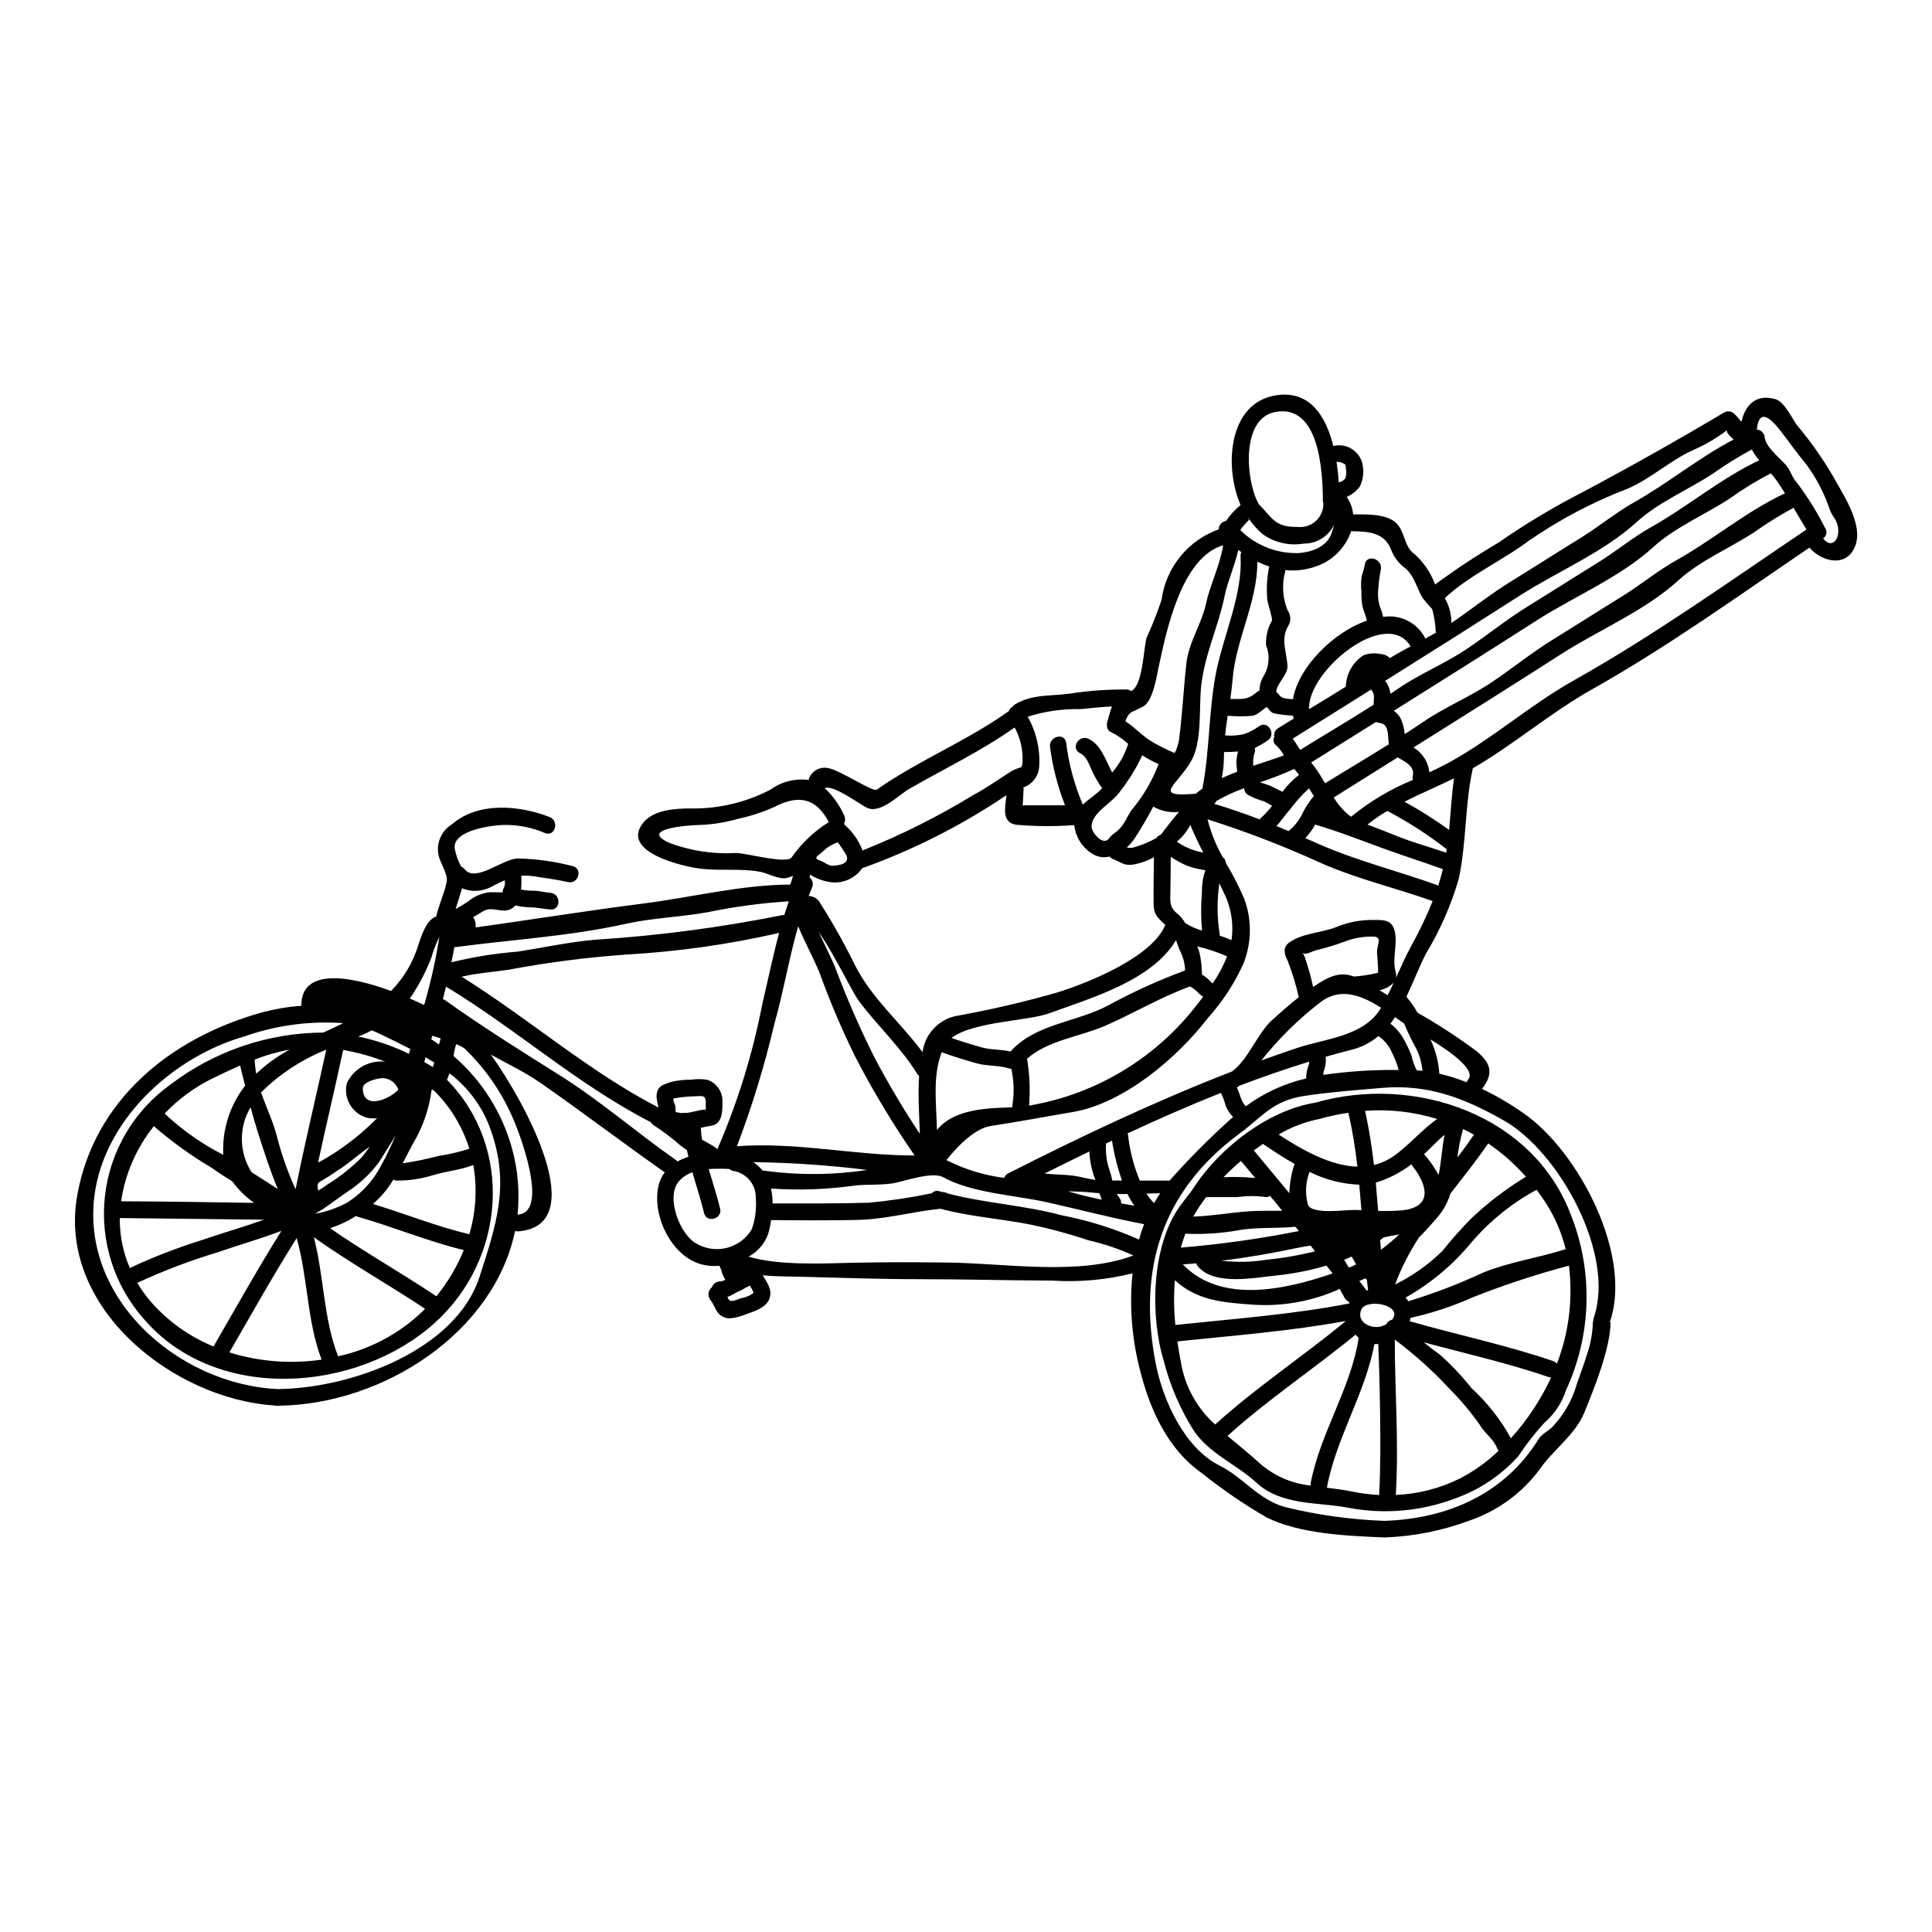 <?xml version="1.0" encoding="UTF-8"?>
<!-- Uploaded to: ICON Repo, www.iconrepo.com, Generator: ICON Repo Mixer Tools -->
<svg fill="#000000" width="800px" height="800px" version="1.1" viewBox="144 144 512 512" xmlns="http://www.w3.org/2000/svg">
 <g>
  <path d="m629.62 269.94c2.754 5.117 9.012 13.855 5.512 19.844-2.754 4.684-8.793 2.672-11.598-0.664-18.918 12.84-37.676 26.34-57.633 37.57-11.09 6.231-20.727 14.648-31.621 20.926v0.156c-2.098 9.59-1.633 19.488-3.691 29.145h-0.004c-2.035 6.996-4.981 13.699-8.762 19.934-1.855 3.688-3.356 7.625-5.117 11.312l0.004-0.004c1.121 1.309 2.109 2.723 2.957 4.223 5.168 2.934 10.164 6.164 14.957 9.676 4.508 3.406 5.41 6.32 2.121 10.496v0.004c3.906 1.879 7.644 4.082 11.184 6.582 14.496 10.145 28.859 37.68 22.672 55.27h0.219c-0.066 6.629-3.938 16.57-6.984 24.008-2.453 5.902-8.309 9.84-11.91 15.094l0.004 0.004c-4.648 6.219-11.066 10.895-18.41 13.414-7.234 2.715-14.863 4.238-22.586 4.508-9.699-0.395-22.434-0.906-31.223-5.281-6-3.469-11.734-7.383-17.145-11.711-9.523-6.652-14.234-17.836-16.797-28.734-1.906-7.938-2.461-16.141-1.637-24.262-6.949 1.734-14.129 2.383-21.277 1.922-11.758-0.043-23.488-0.375-35.223-0.375-10.473 0-20.859-0.375-31.27-0.641-3.203-0.086-6.785-0.043-10.234-0.395 1.102 1.902 2.562 3.688 1.836 6.035-0.617 2.031-2.918 3.09-4.75 3.754-1.836 0.664-5.195 2.141-7.141 1.414-2.477-0.93-2.363-2.824-3.801-4.66-0.395-0.496-0.578-1.133-0.504-1.762 0.074-0.633 0.398-1.207 0.895-1.602 0.273-0.879 1.07-1.488 1.988-1.523 0.555-0.035 1.098-0.199 1.574-0.484-0.402-0.602-0.711-1.258-0.926-1.945-0.074-0.207-0.125-0.422-0.156-0.641 0 0 0-0.043-0.043-0.086v-0.004c-0.109-0.199-0.203-0.406-0.289-0.617-0.051-0.129-0.094-0.258-0.133-0.395-1.691 0.168-3.398 0.016-5.039-0.441-7.734-2.316-12.664-12.547-11.246-20.195l0.004-0.004c0.258-1.496 0.863-2.91 1.766-4.133-11.07-7.777-21.875-16-32.949-23.711-4.199-2.918-8.773-5.039-13.125-7.477 9.391 13.125 26.695 45.266 7.25 46.84-0.285 0.02-0.574-0.016-0.844-0.109-5.547 26.766-34.602 45.875-62.535 46.316-0.066 0-0.109 0.023-0.176 0.023s-0.133-0.023-0.219-0.023c-0.176 0-0.395 0.023-0.574 0.023l-0.004-0.004c-0.098-0.016-0.195-0.047-0.285-0.086-26.828-1.746-57.609-25.977-52.215-55.797 4.504-25.059 24.543-41.434 48.344-48.195 3.609-1.02 7.312-1.664 11.051-1.926 0-0.043-0.02-0.062-0.02-0.109 0-9.633 11.91-8.176 23.777-3.82v-0.004c3.367-3.434 5.856-7.633 7.246-12.238 1.414-4.422 2.652-6.719 4.723-7.516 0.684-3.148 2.121-5.988 2.754-9.082 0.418-2.078-1.656-5.019-2.121-7.051v0.004c-0.715-3.223 0.695-6.543 3.512-8.266 7.031-6.121 17.969-5.016 25.898-1.945 2.629 1.016 1.48 5.281-1.18 4.262-3.492-1.508-7.269-2.246-11.074-2.164-2.852 0.066-13.281 1.328-12.926 6.102 0.309 1.746 0.906 3.426 1.77 4.973 0.359 0.125 0.676 0.355 0.902 0.66 2.894 3.691 10.121-2.852 14.168-2.852h0.004c4.863 0.125 9.695 0.797 14.406 2.012 2.785 0.617 1.613 4.883-1.18 4.242-3.074-0.684-5.949-1.039-9.055-1.523v0.004c-1.102-0.168-2.219-0.223-3.336-0.16 0.066 1.223 0.043 2.449-0.066 3.668 1.102 0.203 2.219 0.309 3.34 0.312 1.547 0 2.938 0.441 4.441 0.551 2.828 0.219 2.852 4.641 0 4.422-1.723-0.133-3.312-0.508-5.039-0.574-1.438-0.016-2.867-0.184-4.269-0.508-0.395 0.488-0.91 0.871-1.496 1.105-2.363 0.93-4.797-1.02-7.141 0.508-0.789 0.508-1.676 1.016-2.562 1.523 0.129 0.145 0.242 0.309 0.328 0.488 0.27 0.5 0.395 1.066 0.355 1.633-0.004 0.191 0.004 0.383 0.023 0.574 14.805-2.055 29.5-4.441 44.328-6.32 12.859-1.633 25.977-4.973 39.07-5.039v-0.062c0.199-0.73 0.531-1.484 0.664-2.254v-0.004c-0.496 0.234-1.016 0.418-1.547 0.551-2.102 0.531-5.086-1.234-7.117-1.613-5.238-0.973-10.473-0.195-15.711-0.816-4.902-0.574-21.145-4.398-15.469-11.953 2.754-3.691 8.465-3.981 12.594-4.023v0.004c7.387 0.148 14.695-1.555 21.254-4.953 2.926-2.133 6.555-3.062 10.145-2.606 0.613-2.231 2.848-3.602 5.117-3.148 2.961 0.395 11.953 6.43 12.926 5.746 11.184-7.844 24.008-12.949 35.031-20.836 0.137-0.496 0.484-0.906 0.949-1.125 0.188-0.289 0.445-0.527 0.75-0.691 4.621-2.715 9.238-2.117 14.367-2.805 5.019-0.785 10.098-1.152 15.18-1.102 0.426 0.016 0.84 0.16 1.18 0.418 3.148-1.457 3.293-11.711 4.09-14.168v-0.004c1.504-3.262 2.824-6.602 3.957-10.008 0.566-4.199 2.277-8.16 4.941-11.453 2.668-3.293 6.184-5.789 10.172-7.219 0.043-1.109 0.852-2.039 1.945-2.234 0.059-0.047 0.109-0.098 0.152-0.156 1.039-1.531 2.297-2.902 3.734-4.066-4.441-10.207-3.269-27.398 9.723-29.125 8.754-1.18 12.906 5.68 14.852 13.48 3.305-0.816 6.664 1.113 7.625 4.375 0.594 2.148 0.363 4.445-0.641 6.434-0.902 1.18-2.09 2.106-3.449 2.691 0.98 1.355 1.574 2.953 1.723 4.621 3.402 0.02 8.66-0.219 11.312 2.207 2.477 2.254 2.102 6.406 4.973 8.332 2.438 2.203 4.301 4.961 5.434 8.043 5.387-3.981 10.98-7.676 16.754-11.074 7.266-5.039 14.859-9.586 22.738-13.609 12.531-6.676 24.898-13.645 37.105-20.902 0.863-0.5 1.953-0.367 2.672 0.328 0.691 0.668 1.328 1.395 1.898 2.164 0.973-4.199 3.602-7.539 8.992-6.035 2.43 0.664 4.508 5.281 5.766 6.938l0.004 0.004c3.481 4.148 6.617 8.574 9.371 13.234zm-2.477 16.75c2.754 3.543 5.512-1.148 3.113-5.215-0.559-0.762-1.02-1.594-1.367-2.477-1.406-4.195-3.445-8.152-6.055-11.73-2.211-2.719-4.309-5.512-6.387-8.332-2.363-3.148-6.207-7.668-6.871-1.105l-0.004-0.004c1.113 0.09 2.004 0.969 2.102 2.078 0.266 2.562 4.066 5.57 5.633 7.359 1.238 1.391 1.574 3.269 2.856 4.598v0.004c2.863 3.785 5.375 7.82 7.508 12.062 0.312 0.43 0.434 0.973 0.332 1.496-0.098 0.523-0.41 0.98-0.859 1.266zm-4.402-2.363c-1.18-1.902-2.297-3.82-3.426-5.766l0.004 0.004c-3.594 1.93-7.062 4.086-10.387 6.449-6.383 4.176-14.516 7.625-20.129 12.773-8.707 7.977-20.93 13.082-30.895 19.445-13.102 8.398-26.207 16.641-39.312 24.859 2.359 1.41 3.918 3.848 4.207 6.582 1.836-0.863 3.644-1.746 5.301-2.652 11.559-6.363 21.461-15.25 33.039-21.746 21.273-11.953 41.363-26.316 61.602-39.949zm-5.699-9.594c-0.75-1.18-1.504-2.363-2.297-3.512v0.004c-0.445-0.625-0.934-1.223-1.457-1.789-3.816 1.977-7.484 4.227-10.977 6.734-6.383 4.176-14.516 7.625-20.129 12.773-8.707 7.977-20.93 13.082-30.895 19.449-12.641 8.09-25.258 16.043-37.918 23.973 0.742 0.516 1.355 1.195 1.793 1.992 0.488 1.031 0.82 2.133 0.988 3.266 0 0 0.047 0.422 0.109 0.93 1.637-1.059 3.269-2.121 4.883-3.223 5.809-3.981 12.289-6.574 18.16-10.512 5.512-3.711 10.676-7.91 16.375-11.414 6.164-3.801 12.266-7.711 18.43-11.512 4.723-2.941 9.348-6.738 14.098-9.391 9.777-5.469 18.672-13.039 28.84-17.77zm-6.828-8.75 0.004 0.004c-0.77-0.875-1.43-1.84-1.969-2.871-3.578 1.926-7.035 4.074-10.344 6.43-6.383 4.176-14.516 7.625-20.129 12.773-8.707 7.977-20.93 13.082-30.895 19.445-11.934 7.648-23.875 15.207-35.816 22.676v-0.004c0.793 0.98 1.285 2.172 1.414 3.426 0.684-0.465 1.391-0.906 2.055-1.371 5.809-3.981 12.309-6.562 18.164-10.496 5.512-3.711 10.676-7.91 16.375-11.414 6.164-3.797 12.266-7.711 18.43-11.512 4.723-2.938 9.348-6.738 14.098-9.391 9.691-5.453 18.539-12.965 28.617-17.695zm-6.781-5.512c-1.18-1.039-2.188-2.141-1.68-2.539v0.008c-2.723 2.098-5.691 3.856-8.84 5.234-6.34 2.828-11.336 7.668-17.609 10.344-9.188 3.523-17.926 8.125-26.031 13.699-6.871 5.211-16.195 9.391-22.383 15.312h-0.004c1.172 1.992 1.77 4.273 1.727 6.586 5.391-3.668 10.449-7.754 16.02-11.16 6.164-3.801 12.266-7.711 18.43-11.512 4.723-2.941 9.348-6.738 14.098-9.391 8.949-5.035 17.168-11.84 26.273-16.57zm-37.102 232.81c5.902-16.707-9.125-44.082-23.844-52.371-10.652-6.012-20.074-9.637-32.328-8.598-6.938 0.598-13.633 1.082-20.508 2.121-8.465 1.281-11.094 5.512-17.172 9.988-20.879 15.422-26.957 36.238-22.207 60.902 1.859 9.633 7.582 22.434 16.996 27.109 6.184 3.094 10.121 8.883 17.078 10.895v0.004c8.707 2.156 17.617 3.398 26.582 3.711 16.84-0.574 31.883-7.203 40.859-21.742 0.789-1.238 2.434-2.035 3.469-3.008 3.133-3.242 5.41-7.215 6.633-11.555 0.863-2.543 1.902-5.258 2.754-8.023 0.906-2.672 1.406-5.465 1.48-8.285h0.109c-0.02-0.066-0.02-0.109-0.043-0.176 0.035-0.145 0.055-0.293 0.066-0.445 0.016-0.18 0.051-0.355 0.113-0.527zm-33.293-63.133c2.211-2.519-4.352-7.227-9.941-10.695 0.07 0.188 0.148 0.375 0.238 0.551 1.191 2.703 1.902 5.59 2.102 8.535 2.469 0.562 4.883 1.324 7.227 2.273 0.082-0.242 0.207-0.469 0.375-0.664zm-5.004-66.203c0.418-4.574 0.641-9.148 1.305-13.676-4.156 2.031-8.75 3.977-13.145 6.188v-0.004c4.094 2.254 8.051 4.754 11.84 7.492zm-0.789 6.035c0.043-0.289 0.09-0.598 0.156-0.91h0.004c-4.938-3.844-10.207-7.242-15.742-10.164-1.848 1.07-3.606 2.281-5.262 3.625 2.754 1.016 5.438 2.074 8.09 3.148 4.195 1.668 8.508 2.832 12.77 4.301zm-2.106 8.762c0.465-1.438 0.863-2.898 1.238-4.398-5.152-1.879-10.41-3.543-15.559-5.414-5.969-2.164-12.129-4.598-18.273-6.406-0.727 1.305-1.609 2.516-2.629 3.602 1.18 0.508 2.391 1.016 3.543 1.547 10.145 4.445 20.836 7.117 31.246 10.828 0.156 0.059 0.301 0.141 0.434 0.242zm-3.402-65.5c0.949-0.527 1.898-1.059 2.852-1.613v0.004c-0.043-0.102-0.078-0.203-0.109-0.309-0.098-1.996-0.41-3.977-0.93-5.902-0.977-1.016-1.887-2.094-2.719-3.227-1.5-2.754-2.273-6.211-4.992-8.047v0.004c-1.445-1.207-2.551-2.769-3.207-4.531-1.766-4.508-5.965-4.793-10.34-4.836-0.078-0.008-0.152-0.023-0.223-0.047-1.316 3.926-4.207 7.125-7.977 8.84-2.977 1.316-6.242 1.836-9.48 1.504 0 0.176-0.023 0.355-0.066 0.531-0.871 3.348-0.641 6.887 0.664 10.094 0.914 1.23 0.984 2.898 0.176 4.199-2.098 3.516-0.395 6.848-0.195 10.516 0.109 2.477-2.652 4.356-3.008 6.894v0.004c0.328 0.273 0.625 0.586 0.883 0.93 0.617 0.883 2.188 0.973 3.578 1.039 1.438-8.461 10.629-17.711 19.578-20.816-0.266-1.457-0.992-2.715-1.234-4.199v-0.004c-0.164-1.141-0.23-2.293-0.199-3.441-0.156-1.398-0.129-2.812 0.09-4.199 0.348-0.988 0.621-2 0.816-3.027 0.375-2.805 4.641-1.613 4.262 1.18-0.395 2-0.645 4.023-0.75 6.059-0.109 1.492 0.109 2.992 0.641 4.394 0.312 0.699 0.535 1.434 0.668 2.188v0.07c4.594-0.762 9.148 1.566 11.223 5.738zm1.945 69.523c-0.055 0.004-0.105-0.004-0.156-0.023-9.68-3.426-19.773-5.789-29.215-9.918-9.852-4.516-19.973-8.418-30.305-11.691 0.887 3.512 2.246 6.887 4.039 10.031 0.383 0.273 0.648 0.672 0.754 1.129 0.02 0.102 0.027 0.203 0.023 0.309 1.863 3.102 3.516 6.332 4.945 9.656 1.996 5.461 1.941 11.461-0.152 16.883-2.363 5.32-5.551 10.234-9.445 14.562-8.133 10.582-22.273 22.672-35.84 24.988-7.336 1.238-14.496 2.609-21.812 3.715-4.723 0.727-9.84 6.652-11.711 9.055 0.203 0.074 0.402 0.164 0.598 0.266 4.629 2.289 9.609 3.785 14.734 4.418 0.148-0.523 0.52-0.953 1.016-1.18 19.152-9.703 39.117-19.18 59.359-27.02 4.375-3.246 6.762-10.234 10.719-13.727 2.164-1.879 4.574-4.129 6.957-5.945v0.004c-0.742-3.32-1.738-6.578-2.981-9.746-0.863-1.633-1.328-3.469 0.441-4.75 3.43-2.477 8.508-2.562 12.398-4.066h-0.004c3.106-1.297 6.438-1.949 9.801-1.918 2.5 0 4.91-0.176 5.703 2.715 0.973 3.516-0.707 7.359 0.309 11.02v0.004c0.164 0.535 0.188 1.105 0.066 1.656 1.309-2.894 2.586-5.789 4.09-8.555 2.141-3.836 4.031-7.809 5.668-11.887zm-4.266 44.887c0.508 0.02 1.016 0.066 1.547 0.133-0.211-2.492-0.988-4.902-2.277-7.047-0.949-1.781-1.805-3.613-2.562-5.484-0.789-0.527-1.574-1.102-2.434-1.699-0.375 0.598-0.789 1.18-1.215 1.723 1.633 1.258 2.949 2.871 3.848 4.723 0.672 1.219 1.254 2.481 1.746 3.781 0.246 1.113 0.602 2.199 1.059 3.246 0.125 0.195 0.223 0.402 0.289 0.625zm-1.016-78.035c0.551-2.652-2.012-3.711-4-4.902-5.66 3.543-11.293 7.086-16.949 10.629v-0.004c1.184 1.98 2.738 3.719 4.574 5.117 4.953-4.047 10.48-7.34 16.398-9.77-0.094-0.348-0.105-0.715-0.023-1.07zm-6.055-31.223c1.785-1.105 3.644-2.098 5.481-3.094-6.406-10.582-27.355 6.43-26.914 16.641 3.269-1.969 6.519-3.938 9.766-5.992h-0.004c-0.016-0.109-0.023-0.219-0.02-0.328 0.227-3.219 1.934-6.148 4.617-7.938 1.438-0.555 3-0.684 4.508-0.371 0.961 0.039 1.871 0.426 2.566 1.09zm2.301 109.16c-0.133-0.441-0.223-0.883-0.395-1.348-0.395-1.168-0.875-2.305-1.438-3.402-0.75-1.715-1.969-3.184-3.516-4.238-2.098 1.766-4.578 3.019-7.246 3.664-2.254 0.574-4.508 1.18-6.762 1.836v-0.004c0.043 0.152 0.07 0.309 0.086 0.465 0.023 1.211-0.188 2.414-0.617 3.543 0 0.266-0.043 0.527-0.086 0.789v-0.004c6.613-0.949 13.289-1.387 19.973-1.301zm-2.898-19.82c0.551-1.102 1.105-2.231 1.613-3.356v-0.004c-1.02 1.055-2.34 1.77-3.777 2.055 0.727 0.434 1.438 0.898 2.164 1.316zm0.289-66.492c-0.289-2.43 0.133-5.438-2.543-5.68-0.297-0.016-0.582-0.098-0.84-0.242-5.723 3.578-11.453 7.164-17.191 10.762 0.691 0.801 1.324 1.652 1.898 2.539 0.598 0.91 1.18 1.926 1.789 2.965 5.613-3.481 11.297-6.84 16.883-10.332zm-2.875 60.547c0.219-0.062-0.266-5.215-0.242-5.723 0.156-2.012 1.418-3.863-1.082-3.863h-0.004c-2.512-0.055-5.008 0.379-7.356 1.277-2.531 0.949-5.125 1.738-7.758 2.363-1.18 0.289-3.004 1.574-3.711 0.441v-0.004c0.336 0.418 0.605 0.891 0.785 1.395 0.887 2.578 1.617 5.207 2.191 7.871 4.488-3.004 7.086-4.066 10.852-2.754 2.133-0.156 4.246-0.488 6.324-0.992zm-1.125-71.684c0.043-0.953 0.289-2.144-0.395-2.918v0.004c-0.105-0.148-0.195-0.301-0.27-0.465-6.914 4.336-13.844 8.68-20.781 13.023 0.707 0.953 1.281 1.992 1.969 2.984 6.477-4.019 13.059-7.871 19.469-11.977zm-20.262 91.609c7.582-2.519 17.789-3.051 22.23-10.652-5.059-3.203-10.473-5.414-15.707-1.746h-0.004c-5.977 4.547-11.359 9.828-16.023 15.711 3.156-1.148 6.352-2.254 9.504-3.312zm12.754-150.93-0.004-0.004c0.289-0.867 0.336-1.797 0.133-2.691-0.023-0.863-0.023-1.039-0.887-1.375l0.004 0.004c-0.488-0.246-1.031-0.352-1.574-0.309 0.285 1.879 0.484 3.711 0.594 5.438 0.68-0.148 1.289-0.523 1.727-1.066zm-3.543 14.211c0.176-0.684 0.422-1.371 0.617-2.055v-0.004c-1.445 3.148-4.606 5.152-8.066 5.117-3.805 0.66-7.719-0.223-10.871-2.457-1.191-1.004-2.258-2.148-3.184-3.398-0.84-1.234-0.992-1.395-0.441-0.441-0.879 0.82-1.668 1.73-2.363 2.715 3.898 3.863 9.145 6.055 14.633 6.109 3.688 0 8.547-1.477 9.652-5.59zm-2.254-7.535-0.004-0.004c-0.074-0.23-0.125-0.465-0.152-0.707-0.043-7.602-0.84-25.832-12.664-23.559-9.129 1.77-7.734 18.105-4.488 24.113 0.066 0.086 0.066 0.195 0.113 0.289 0.047 0.09 0.109 0.086 0.176 0.152 3.543 3.543 4.043 5.992 10.234 5.902h0.004c1.742 0.176 3.473-0.398 4.766-1.582 1.289-1.18 2.016-2.859 1.992-4.609zm-2.539 77.496c-0.355-0.594-0.727-1.18-1.105-1.742l-0.004-0.004c-0.055-0.098-0.113-0.195-0.176-0.289-1.836 1.672-3.5 3.516-4.973 5.512-1.305 1.434-2.344 3.07-3.668 4.484 1.082 0.445 2.164 0.887 3.227 1.328v-0.004c1.656-1.359 2.973-3.082 3.848-5.035 0.781-1.52 1.73-2.945 2.828-4.254zm-1.438 71.508h-0.004c0.137-0.359 0.211-0.742 0.223-1.125-6.207 1.898-12.398 4.066-18.562 6.406-0.195 0.152-0.422 0.332-0.641 0.484 0.887 1.613 0.973 3.449 2.277 4.816 0.043 0.043 0.043 0.09 0.086 0.133v0.004c4.785-3.539 10.246-6.051 16.043-7.387h-0.023c0-1.137 0.195-2.262 0.578-3.332zm-2.477-77.121c-0.422-0.531-0.84-1.039-1.281-1.574h-0.004c-2.945 1.352-5.969 2.535-9.055 3.539 1.02 0.422 2.098 0.617 3.094 1.129 0.996 0.512 1.902 0.93 2.852 1.391 1.242-1.691 2.715-3.203 4.371-4.484zm-1.438-14.895c-0.066-0.266-0.129-0.508-0.176-0.789h-0.004c-1.719-0.082-3.43-0.293-5.117-0.637-0.863-0.27-1.277-1.129-1.836-1.68-1.18 0.75-2.477 2.144-3.777 2.363l0.004-0.004c-2.191 0.184-4.394 0.176-6.586-0.023-0.266 1.723-0.508 3.449-0.684 5.215 1.688 0.141 3.387 0.023 5.035-0.352 1.441-0.5 2.801-1.215 4.023-2.121 2.363-1.574 4.574 2.254 2.211 3.824-1.078 0.75-2.215 1.406-3.402 1.969 0.098 0.367 0.098 0.758 0 1.129-0.312 0.941-0.461 1.926-0.441 2.918 0 0.238 0.043 0.465 0.062 0.684 3.406-1.18 6.41-2.102 8.07-2.754-0.508-0.984-1.184-1.875-1.992-2.633-0.734-0.512-0.961-1.496-0.527-2.277-0.219-0.898 0.188-1.836 0.992-2.293 1.359-0.859 2.754-1.699 4.125-2.539zm-5.68 23.07v-0.004c-0.137-0.039-0.266-0.09-0.395-0.152-0.602-0.391-1.227-0.738-1.879-1.039-1.465-0.387-2.875-0.957-4.199-1.699-0.602-0.383-0.973-1.039-0.992-1.75-2.519 0.914-4.961 2.039-7.293 3.363-0.133 0.32-0.355 0.594-0.641 0.785 4 1.18 8.066 2.606 12.086 4.133 0.078-0.125 0.164-0.246 0.266-0.352 1.113-0.996 2.129-2.094 3.027-3.289zm-0.086-49.012c0.289-0.488-1.281-4.93-1.234-5.789l-0.004-0.004c-0.238-2.785-0.082-5.59 0.461-8.332 0.047-0.086 0.109-0.129 0.133-0.219-1.102-0.363-2.18-0.801-3.227-1.305 0.066 10.629-5.723 20.66-6.543 31.133-0.152 1.77-0.375 3.516-0.617 5.238 3.473 0.043 4.574 0.176 6.691-1.547v0.004c0.328-0.277 0.684-0.52 1.059-0.73-0.004-1.344 0.371-2.66 1.082-3.801 1.492-2.465 1.73-5.484 0.645-8.152-0.125-2.269 0.406-4.523 1.535-6.496zm-8.09-18.164c-0.266-0.195-0.551-0.395-0.82-0.598-0.926 4.18-2.871 8.418-3.625 12.18-1.676 8.242-5.234 15.27-6.207 23.801-0.641 5.656 0.312 14.648-2.586 19.816-3.644 6.523-10.719 9.793 0.863 8.82 0.09 0 0.152 0.043 0.219 0.043v-0.004c0.574-0.504 1.18-0.969 1.816-1.391 2.055-10.516 1.574-21.215 3.844-31.824 2.051-9.52 6.848-19.91 6.273-29.809-0.031-0.355 0.039-0.719 0.203-1.039zm-1.305 55c0.09-0.738 0.219-1.469 0.395-2.188-1.215 0.109-2.453 0.152-3.688 0.152 0 0.395-0.023 0.75-0.023 1.105-0.012 1.945-0.203 3.883-0.574 5.789 1.352-0.594 2.719-1.18 4.109-1.699-0.176-1.043-0.258-2.102-0.238-3.16zm-1.527 95.25c0.199-0.195 0.422-0.375 0.621-0.574h0.004c-0.844-0.855-1.512-1.871-1.969-2.984-0.242-0.969-0.574-1.918-0.996-2.824-0.094-0.191-0.168-0.395-0.223-0.598-8.328 3.312-16.617 6.961-24.75 10.742l0.004-0.004c0.039 0.117 0.07 0.234 0.09 0.355 0.41 3.773 1.309 7.481 2.672 11.02 0.152 0.395 0.312 0.789 0.465 1.148h7.871v0.004c5.09-5.731 10.496-11.172 16.191-16.297zm0.199-47.445h0.004c0.629-4.348-0.102-8.789-2.098-12.703-0.355-0.789-0.75-1.547-1.129-2.316v-0.004c-0.062 0.293-0.098 0.586-0.113 0.883-0.5 4.012-0.453 8.07 0.137 12.066 0.07 0.289 0.094 0.586 0.066 0.883 1.062 0.332 2.102 0.727 3.117 1.18zm-1.148 4.309c-0.023 0-0.023 0-0.043-0.02l0.004 0.004c-2.539-1.121-5.172-2.004-7.875-2.629 0.246 0.578 0.453 1.176 0.617 1.785 0.406 1.867 0.613 3.769 0.625 5.68 0.266 0.176 0.551 0.312 0.789 0.508h-0.004c0.48 0.355 0.93 0.754 1.348 1.18 0.289 0.312 0.789 0.508 0.066 0.422 0.234 0.035 0.465 0.094 0.684 0.176 1.52-2.223 2.785-4.609 3.773-7.113zm-5.512-93.805c0.82-4.109 3.711-10.125 4.465-15.156-11.141 3.246-15.07 22.914-17.035 31.953-0.512 2.363-1.504 9.215-4.047 10.695-3.027 1.789-3.688 0.996-4.859 3.981 2.254 1.434 4.023 3.379 6.254 4.93 2.176 1.367 4.469 2.543 6.852 3.508 0.578-1.156 0.969-2.402 1.148-3.688 0.887-6.652 1.18-13.348 1.926-20.023 0.645-5.801 4.164-10.637 5.289-16.207zm-0.508 71.75c0.043-0.109 0.133-0.418 0.266-0.789v0.004c-1.746-0.234-3.461-0.664-5.113-1.281-1.422-0.648-2.789-1.406-4.086-2.273 0 2.695-0.023 6.406-0.09 9.367-0.062 2.297-0.266 3.938 1.68 5.551v-0.004c0.914 0.715 1.676 1.609 2.231 2.633h0.023c1.379 0.887 2.883 1.566 4.465 2.008-0.316-3.336-0.328-6.691-0.043-10.031-0.035-1.754 0.188-3.504 0.66-5.191zm-1.461 34.207c0.395-0.484 0.75-0.973 1.105-1.457l0.004 0.004c-0.555-0.355-1.062-0.789-1.504-1.281-0.578-0.582-1.242-1.074-1.965-1.457-7.711 2.805-14.871 7.086-22.34 10.363-6.691 2.938-15.352 3.891-20.836 8.793h-0.004c0.676 4.106 0.859 8.277 0.543 12.426 17.949-3.039 34.051-12.848 44.988-27.398zm-0.789-40.109c0.66 0.176 1.305 0.312 1.945 0.441-1.234-2.406-2.434-4.856-3.449-7.356l0.008 0.004c-0.832 1.66-1.988 3.133-3.406 4.332l-0.195 0.133c1.566 1.074 3.289 1.898 5.109 2.441zm-2.887 31.684c-0.012-1.57-0.359-3.121-1.016-4.551-0.547-1.125-1.008-2.297-1.371-3.496-6.406 10.801-22.715 15.406-33.699 19.426-5.41 1.992-20.074 2.144-25.809 6.5 2.562 0.906 5.148 1.699 7.801 2.453 2.586 0.75 5.258 0.531 7.844 1.148 6.519-7.356 17.5-7.734 25.855-12.203h0.004c6.562-3.582 13.379-6.684 20.391-9.277zm-1.574-42.027c-2.375 0.277-4.773-0.211-6.848-1.395-1.438 2.754-3.117 5.613-4.797 8.223h-0.004c-0.602 0.957-1.348 1.824-2.207 2.562 0.625 0.211 1.301 0.211 1.926 0 2.055-0.59 4.035-1.414 5.902-2.453 0.25-0.391 0.625-0.68 1.062-0.82 0.152-0.117 0.285-0.258 0.395-0.418 1.441-1.902 2.965-3.867 4.555-5.699zm-5.012 101.07c-1.215 0.023-2.43 0.043-3.644 0.09 0.574 0.922 1.258 1.77 2.035 2.519 0.527-0.902 1.035-1.762 1.609-2.609zm1.352-71.109c-1.527-1.574-3.074-2.363-3.094-5.57-0.043-4.176 0.043-8.508 0.086-12.375v0.004c-1.758 0.977-3.672 1.641-5.656 1.969-2.453 0.289-3.004-0.684-5.148-1.461-0.375-0.141-0.703-0.375-0.953-0.688-1.715 0.438-3.531 0.07-4.945-0.988-2.492-1.672-4.109-4.359-4.422-7.344-5.141 0.387-10.309 0.348-15.445-0.109-3.824-0.594-2.898-4.641-2.5-7.777-0.219 0.133-0.465 0.27-0.684 0.395-11.699 7.82-24.316 14.176-37.566 18.914-1.922 2.762-5.246 4.188-8.57 3.672-1.867-0.305-3.652-0.977-5.258-1.969-0.023 0.238-0.047 0.508-0.09 0.75h-0.004c0.812 0.652 1.07 1.777 0.621 2.715-0.309 0.707-0.594 1.461-0.883 2.188v0.004c1.312 0.016 2.508 0.766 3.094 1.941 3.336 5.262 6.383 10.699 9.129 16.289 4.398 8.816 12.152 15.312 17.965 23.156h-0.004c0.605-4.633 3.992-8.414 8.531-9.523 9.184-1.637 18.277-3.746 27.246-6.32 8.289-2.574 25.082-9.379 28.551-17.863zm-1.812-42.508c0.027-0.039 0.043-0.086 0.043-0.133-1.512-0.633-2.961-1.41-4.328-2.316-1.594 3.41-3.574 6.629-5.902 9.586-1.969 3.051-7.539 5.512-7.539 9.328 0 1.434 2.852 5.082 4.508 3.266 0.414-0.578 0.922-1.086 1.504-1.496 2.586-1.816 2.918-3.648 4.512-6.059h-0.004c3.066-3.629 5.5-7.746 7.207-12.18zm-4.555 123.88c0.242-0.727 0.484-1.391 0.75-2.074-8.73-1.637-17.215-3.914-25.875-5.836-8.289-1.836-19.887-2.43-27.316-6.586-2.961-1.656-10.449 1.129-13.477 1.613-3.336 0.508-6.566 0.219-9.84 0.555-7.406 1.059-14.902 1.332-22.363 0.816 0.289 1.297 0.43 2.625 0.418 3.953 8.418 0 17.035 0.047 25.453-0.195h0.004c5.609-0.52 11.188-1.355 16.707-2.5 0.512-0.582 1.328-0.789 2.055-0.527 0.242 0.062 0.508 0.109 0.75 0.195v0.004c0.449-0.043 0.895 0.074 1.262 0.328 9.789 2.609 20.469 3.148 30.309 5.812 7.086 1.355 13.996 3.519 20.59 6.453 0.203-0.684 0.355-1.348 0.574-2.012zm-5.324-7.578c1.18 0.219 2.363 0.418 3.512 0.617l-0.004 0.004c-0.703-0.984-1.316-2.027-1.832-3.117-0.953 0.023-1.883 0.023-2.805 0 0.172 0.336 0.379 0.656 0.617 0.949 0.355 0.438 0.539 0.988 0.512 1.547zm-2.344-6.059 2.551 0.004c-1.191-3.434-2.074-6.969-2.629-10.562-0.527 0.242-1.059 0.508-1.613 0.75 0 0.062 0.047 0.086 0.023 0.129l-0.004 0.004c-0.16 2.359 0.164 4.731 0.949 6.961 0.289 0.895 0.531 1.801 0.727 2.719zm4.195-115.72v0.004c-1.344-1.234-2.852-2.277-4.484-3.094-0.719-0.285-1.172-0.996-1.125-1.77v-0.242c0.004-0.016 0.004-0.031 0-0.043-0.016-0.246 0.016-0.492 0.09-0.73 0.332-0.996 0.66-2.566 1.234-4.047-2.754 0.133-5.594 0.445-8.242 0.707l0.004 0.004c-4.781-0.117-9.543 0.562-14.102 2.012 2.289 4.023 3.352 8.633 3.051 13.254-0.164 2.508-1.82 4.672-4.199 5.484 0.039 0.129 0.059 0.262 0.066 0.395-0.043 1.547-0.176 2.965-0.242 4.445v-0.004c0.238-0.059 0.48-0.09 0.727-0.09h10.5c-1.949-4.957-3.285-10.137-3.977-15.422-0.395-2.805 3.844-4.004 4.262-1.18 0.699 5.652 2.184 11.18 4.422 16.422 1.574-1.527 3.715-2.754 5.117-4.375l-0.004-0.004c-1.051-1.453-1.953-3.008-2.695-4.641-0.75-1.633-1.414-3.801-3.148-4.617-2.582-1.215-0.352-5.019 2.211-3.824 3.383 1.594 4.531 5.66 6.297 8.949h0.004c1.914-2.211 3.356-4.789 4.238-7.574zm-6.981 120.8c-0.238-0.574-0.461-1.148-0.637-1.723-0.621-0.043-1.238-0.09-1.836-0.152-2.078-0.223-4.289-0.293-6.5-0.355 2.945 0.883 5.926 1.609 8.973 2.231zm-1.723-5.25c-0.043-0.109-0.062-0.242-0.109-0.355v0.004c-0.875-2.301-1.367-4.723-1.457-7.18-4 1.922-7.953 3.891-11.891 5.852 2.519 0.289 5.086 0.242 7.559 0.555 1.965 0.254 3.934 0.875 5.898 1.125zm10.082 20.023h-0.004c-3.828-1.746-7.828-3.094-11.934-4.023-5.156-1.73-10.414-3.148-15.742-4.242-7.559-1.461-15.996-2.078-23.441-4.109-7.141 0.703-14.031 2.691-21.301 2.938-6.894 0.219-19.887 0.109-23.559 0.066-0.152 0.996-0.355 1.988-0.598 3.008-0.812 2.859-2.75 5.266-5.371 6.672 7.777 2.41 19.977 1.816 27.293 1.637 8.484-0.199 16.969-0.156 25.453-0.066 15.102 0.164 34.68 3.57 49.199-1.867zm-32.668-128.12c3.148-1.988 3.312 0 3.312-4.023-0.09-2.719-0.809-5.383-2.102-7.777-8.77 6.211-18.648 10.938-27.996 16.309-2.695 1.574-7.402 6.477-10.938 5.062-1.742-0.684-8.992-6.297-11.414-5.301l-0.004-0.004c2.215 2.059 3.984 4.547 5.195 7.312 0.309 0.625 0.297 1.355-0.023 1.969 0.047 0.148 0.082 0.297 0.109 0.445 2.133 1.832 3.769 4.172 4.754 6.805 10.207-4.07 20.055-9.004 29.434-14.738 3.379-1.781 6.449-4.012 9.676-6.047zm0.641 88.059-0.004 0.004c0.48-3.125 0.375-6.309-0.309-9.395-0.121-0.004-0.238-0.02-0.355-0.043-2.852-0.973-5.969-0.598-8.902-1.438-3.117-0.887-6.144-1.789-9.195-2.941-2.453 6.43-1.414 13.703-1.258 20.641 3.957-5.019 11.648-5.789 18.562-5.969 0.488-0.023 0.953-0.066 1.438-0.09l-0.004 0.004c-0.031-0.254-0.02-0.512 0.031-0.758zm-24.555 7.871c-0.129-4.445-0.551-10.102-0.195-15.383v0.004c-0.176-0.125-0.328-0.285-0.445-0.465-4.305-7.027-10.516-12.727-15.469-19.332-1.812-2.41-6.543-12.422-10.695-18.344 1.523 3.289 3.246 6.562 4.508 9.746 3.012 8.012 6.441 15.859 10.277 23.512 3.668 6.957 7.691 13.723 12.047 20.273zm-48.484 3.246c15.934-1.18 31.273 2.477 47.113 2.453v0.004c-5.824-8.41-11.102-17.184-15.797-26.273-3.527-7.168-6.656-14.527-9.371-22.043-1.633-4.066-4-8.219-5.699-12.441-2.453 8.555-3.981 17.711-6.34 25.977h-0.004c-2.574 10.988-5.883 21.789-9.895 32.336zm25.457-74.336c2.164-0.09 4.902-0.789 3.246-3.316-0.66-1.016-1.258-1.969-1.969-2.894l0.004 0.004c-0.996 0.371-1.945 0.855-2.832 1.438-0.789 0.66-1.504 1.395-2.316 1.969-1.062 0.789-0.395 1.148 0.574 1.48 1.07 0.402 2.109 1.375 3.301 1.332zm-18.668 80.754c9.211 1.305 18.562 1.258 27.758-0.133-10.016-1.246-20.094-1.938-30.184-2.074 0.906 0.617 1.727 1.363 2.426 2.207zm7.672-82.902c2.625-3.777 5.996-6.981 9.898-9.41-3.402-6.477-8.043-7.312-14.406-4.047-3.023 1.387-6.191 2.43-9.445 3.117-3.336 0.977-6.777 1.543-10.25 1.68-3.117 0.043-16.441 1.016-8.156 4.75 5.668 2.137 11.723 3.047 17.77 2.68 2.66 0.051 13.133 2.945 14.59 1.23zm-1.902 15.227c0.395-1.238 0.789-2.457 1.215-3.648h0.004c-7.25 0.457-14.457 1.426-21.566 2.898-7.293 1.305-14.477 1.48-21.68 3.07-14.785 3.293-30.117 4.176-45.078 6.164-0.113 0.004-0.223-0.004-0.332-0.02-0.219 1.371-0.508 2.719-0.789 4.043h0.004c5.797-1.418 11.703-2.363 17.656-2.828 6.805-1.062 13.609-2.566 20.469-3.148h-0.004c16.688-1.059 33.285-3.242 49.68-6.539 0.141-0.012 0.281-0.012 0.422 0zm-5.809 23.504c1.414-5.969 2.754-12.484 4.441-18.781-13.359 3.062-26.953 4.984-40.637 5.746-10.387 0.746-20.723 2.082-30.961 3.996-3.82 0.598-8.504 0.906-12.527 1.879 17.832 11.094 33.434 24.969 52.172 34.672-0.266-0.938-0.441-1.902-0.531-2.871 0.023-2.875 1.66-3.148 3.891-3.938h-0.004c1.715-0.414 3.477-0.605 5.242-0.574 1.441-0.227 2.91-0.215 4.352 0.023 2.519 0.863 4.148 3.309 3.977 5.969 0 2.211 0.043 5.723-2.898 6.188-0.727 0.109-1.723 0.332-2.828 0.555 0.047 1.051 0.152 2.106 0.309 3.148 1.18 0.66 2.363 1.277 3.492 2.031 0.219 0.141 0.414 0.32 0.574 0.531 5.371-12.387 9.375-25.32 11.938-38.574zm-2.805 59.754c0.93-2.637 1.289-5.438 1.059-8.219 0.137-3.621-2.496-6.758-6.086-7.25-0.336-0.098-0.648-0.27-0.906-0.508-1.824-0.094-3.656-0.086-5.481 0.023 1.02 3.512 2.188 7.004 3.027 10.473 0.664 2.754-3.602 3.938-4.262 1.18-0.863-3.602-2.055-7.18-3.074-10.785h-0.004c-1.41 0.469-2.672 1.309-3.644 2.434-3.516 4.199 0.395 14.234 4.723 16.465 5.102 2.961 11.637 1.258 14.648-3.812zm0.395 16.926c0.199-0.199-0.395-1.148-0.93-1.992-0.93 0.395-1.812 1.082-2.754 1.438-0.883 0.312-1.656 0.953-2.519 1.328-0.219 0.09-0.441 0.133-0.66 0.219 0.086 0.176 0.176 0.355 0.266 0.555 0.531 1.125 2.297 0.152 3.269-0.156l-0.004-0.004c1.203-0.199 2.344-0.676 3.332-1.387zm-12.594-48.551v-2.012c0-1.18-0.27-1.699-1.504-1.656-1.746 0.043-3.449 0.133-5.172 0.332-0.641 0.09-1.277 0.223-1.922 0.312 0 0.109 0.023 0.242 0.043 0.484 0.086 0.688 0.551 1.215 0.551 1.926v1.215-0.004c0.223-0.02 0.449 0.012 0.664 0.086v-0.02c0.27 0.102 0.551 0.16 0.84 0.176 0.32-0.043 0.645-0.066 0.969-0.066 0.133-0.023 0.219 0.043 0.332 0.043 1.309-0.133 2.676-0.555 3.715-0.75 0.113-0.012 1.484-0.242 1.484-0.066zm-4.598 12.445c-0.152-0.598-0.266-1.18-0.375-1.789v-0.004c-0.633-0.391-1.242-0.824-1.812-1.301-2.215-1.934-4.562-3.707-7.027-5.309-0.316-0.191-0.574-0.461-0.75-0.785-19.535-10.051-35.512-24.574-54.273-35.934-0.266 1.082-0.551 2.211-0.816 3.312v0.004c0.223 0.07 0.43 0.176 0.617 0.309 9.789 6.984 19.754 13.238 30.031 19.68 10.715 6.672 20.617 15.312 31 22.582h0.004c0.18 0.125 0.348 0.273 0.488 0.445 0.93-0.496 1.906-0.902 2.914-1.211zm-45.121 15.289c8.531-0.707-0.023-22.672-1.613-26.051-2.981-6.723-7.234-12.801-12.531-17.902-0.699-0.504-1.465-0.914-2.277-1.211-0.316 1.027-0.551 2.082-0.703 3.148 7.496 6.457 12.898 15.004 15.512 24.547 1.57 5.699 2.062 11.645 1.457 17.523 0.066-0.012 0.113-0.055 0.156-0.055zm-4.117-85.34c-0.066-0.973 0.684-1.48 0.617-2.543-0.023-0.219-0.023-0.484-0.043-0.727-1.039 0.441-2.098 0.996-3.336 1.633-2.445 1.395-5.398 1.582-8 0.512-0.508 1.855-1.129 3.688-1.703 5.512 1.105-0.684 2.277-1.281 3.336-2.035v-0.004c1.574-1.305 3.484-2.137 5.512-2.402 1.125-0.09 2.207 0.02 3.332 0.02 0.117 0.012 0.18 0.035 0.285 0.035zm-6.144 101.94c4.508-14.008 8.113-24.461 3.027-38.965-2.082-5.996-5.894-11.242-10.957-15.066-0.223 0.617-0.445 1.191-0.664 1.719 17.711 17.969 15.578 47.555-3.356 64.527-20.469 18.316-57.699 21.254-76.922-1.082h-0.004c-7.934-8.922-11.699-20.793-10.363-32.656s7.648-22.598 17.367-29.535c11.641-8.875 25.863-13.711 40.504-13.773 1.789-0.82 3.543-1.656 5.281-2.496-8.852-0.637-17.742 0.551-26.117 3.492-18.293 5.227-35.957 20.828-39.5 40.16-5.117 28.465 21.41 52.086 48.301 53.324 19.844-0.219 47.223-10.52 53.387-29.656zm-2.672-11.379c1.758-5.949 2.117-12.227 1.059-18.34-3.445 1.328-7.379 1.637-10.914 2.754-2.996 0.91-6.109 1.371-9.238 1.371-0.363-0.004-0.719-0.098-1.039-0.266-1.254 2.102-2.793 4.019-4.574 5.699-0.242 0.242-0.531 0.488-0.84 0.75 8.492 2.59 16.891 5.969 25.531 8.023zm-8.148-20.758c2.766-0.41 5.492-1.047 8.152-1.902-1.84-5.91-5.117-11.27-9.547-15.598-0.152 0.012-0.309 0.012-0.465 0-0.645 5.078-2.348 9.965-4.992 14.344-0.863 1.613-1.742 3.356-2.672 5.117 3.207-0.473 6.387-1.129 9.523-1.961zm0.109-29.52c0.129-0.555 0.289-1.105 0.441-1.637-0.684-0.219-1.414-0.465-2.188-0.707-0.086 0.312-0.195 0.621-0.309 0.93 0.707 0.461 1.371 0.926 2.055 1.414zm-0.707 66.711c3.027-3.688 5.481-7.816 7.269-12.242-9.5-2.297-18.738-6.188-28.148-8.84h-0.004c-0.137-0.051-0.27-0.117-0.391-0.199-2.152 1.371-4.469 2.465-6.898 3.25 9.168 6.34 18.914 11.82 28.172 18.031zm-0.906-60.727c0.109-0.395 0.219-0.789 0.355-1.215-0.75-0.465-1.527-0.926-2.297-1.391-0.109 0.418-0.242 0.84-0.355 1.258 0.75 0.441 1.504 0.84 2.254 1.324 0.012-0.004 0.012 0.023 0.043 0.023zm1.699-34.52v0.004c-0.867 1.77-1.578 3.613-2.121 5.508-1.297 3.375-2.941 6.602-4.902 9.637-0.242 0.395-0.531 0.789-0.82 1.18 1.305 0.551 2.586 1.148 3.824 1.723l0.129-0.465 0.004 0.004c1.664-5.777 2.961-11.648 3.887-17.586zm-4.484 99.289c0.238-0.238 0.465-0.484 0.703-0.727-9.746-6.477-19.953-12.176-29.477-18.961 2.715 10.344 2.519 21.523 6.426 31.555h0.004c8.395-1.832 16.125-5.938 22.344-11.867zm-3.582-68.281c0.133-0.441 0.242-0.863 0.375-1.305-2.562-1.328-5.211-2.606-7.906-3.914-0.789-0.375-1.547-0.703-2.32-1.016l-0.004 0.004c-0.977 0.547-1.988 1.027-3.027 1.434l-0.551 0.199v0.004c4.656 0.949 9.172 2.492 13.438 4.594zm-3.543 21.68c-1.395 2.316-2.856 4.598-4.309 6.914-2.312 3.16-5.191 5.867-8.488 7.977-2.164 1.48-4.262 3.094-6.43 4.551 0 0-1.059 0.641-2.074 1.238v0.004c2.969-0.52 5.832-1.512 8.484-2.941 3.859-2.445 6.988-5.891 9.055-9.965 1.145-1.961 2.469-4.82 3.773-7.777zm0.75-12.203c-0.613-1.766-2.242-2.977-4.113-3.051-1.234 0-5.258 0.887-5.301 2.629-0.055 5.848 6.816 3.188 9.426 0.426zm-13.68-1.637c1.809-3.922 5.922-6.242 10.215-5.762-3.606-1.414-7.344-2.461-11.16-3.117-2.121 9.945-4.508 19.887-6.652 29.836v-0.004c0.949-0.457 1.871-0.977 2.758-1.547 4.691-2.848 9.012-6.269 12.859-10.188-0.918 0.109-1.852 0.055-2.754-0.156-3.879-1.145-6.188-5.121-5.254-9.059zm6.078 16.773c-0.238 0.172-0.465 0.332-0.703 0.508-2.695 1.879-5.172 4.219-8 5.902l-0.004 0.004c-1.242 0.902-2.535 1.734-3.867 2.5-1.461 0.66-1.352 1.438-1.062 2.695 0.785-0.445 1.539-0.938 2.258-1.48 3.418-2.098 6.57-4.602 9.391-7.449 0.676-0.863 1.336-1.766 2-2.676zm-12.738 56.414c-3.914-10.297-3.625-21.723-6.609-32.215-6.231 9.898-11.977 20.172-17.832 30.309l0.004-0.004c7.898 2.465 16.25 3.117 24.438 1.91zm-6.894-45.145c2.453-12.352 5.461-24.66 8.133-37h-0.004c-6.457 2.586-12.332 6.438-17.277 11.332 1.371 4.004 3.18 7.606 4.242 11.809 1.215 4.754 2.856 9.387 4.906 13.84zm-5.117-34.867c1.148-0.789 2.32-1.461 3.516-2.144v-0.008c-3.16 0.586-6.254 1.477-9.238 2.656 0.047 1.258 0.18 2.516 0.391 3.758 1.66-1.574 3.445-3.008 5.344-4.281zm-6.539 30.359c2.316 1.461 4.637 2.941 6.934 4.445-2.008-4.859-3.621-9.84-5.234-14.895-0.617-1.902-1.305-4.309-1.969-6.785h0.004c-1.562 2.613-2.367 5.613-2.32 8.656 0.051 3.043 0.945 6.016 2.586 8.578zm-1.723-22.934c-0.531-2.055-0.973-3.938-1.328-5.348-2.387 1.039-4.797 2.188-7.25 3.383v-0.004c-4.769 2.336-9.086 5.5-12.746 9.348 4.637 4.359 9.867 8.043 15.535 10.938-0.336-6.606 1.723-13.109 5.801-18.316zm2.387 31.047h-0.004c-2.223-1.57-4.176-3.492-5.777-5.695-1.859-1.148-3.672-2.316-5.441-3.578h0.004c-5.438-3.215-10.574-6.914-15.352-11.047-4.609 5.746-7.606 12.617-8.684 19.906 11.598 0.035 23.441 0.23 35.262 0.414zm7.227 7.422c-5.512 2.102-11.414 3.777-16.77 5.637h-0.004c-7.32 2.207-14.473 4.926-21.414 8.133 1.047 1.777 2.254 3.457 3.602 5.016 4.535 5.188 10.219 9.246 16.598 11.848 5.93-10.234 11.719-20.617 17.996-30.633zm-20.707 2.32c5.062-1.746 10.719-3.363 16.109-5.281-14.629-0.176-34.184-0.395-38.227-0.441v0.004c-0.047 4.551 0.859 9.059 2.66 13.238 6.305-2.953 12.812-5.465 19.465-7.516z"/>
  <path d="m566.17 494.23c0.023 0.066 0.023 0.109 0.043 0.176h-0.066c0-0.066 0.023-0.109 0.023-0.176z"/>
  <path d="m566.17 494.23c0 0.066-0.023 0.109-0.023 0.176h-0.051v-0.555c0.004 0.129 0.027 0.258 0.074 0.379z"/>
  <path d="m501.47 488.91c0 0.332-1.039-0.75-1.082-0.844-0.352-0.684-0.703-1.348-1.105-2.008-0.086-0.156-0.16-0.32-0.219-0.488-7.297 3.309-15.301 4.742-23.293 4.168-7.801-0.574-14.629-1.125-20.422-6.473l0.004 0.004c-0.316 3.949-0.273 7.922 0.133 11.863 15.402-1.633 30.918-2.754 46.117-5.699-0.066-0.168-0.113-0.344-0.133-0.523zm59.039-22.434v-0.004c5.734 14.871 5.199 31.43-1.48 45.898-1.086 3.363-3.074 6.367-5.746 8.684-2.531 2.734-4.828 5.68-6.871 8.797-4.547 5.074-10.289 8.934-16.703 11.227-9.082 3.445-18.945 4.305-28.484 2.477-8.156-1.547-17.609-0.488-24.285-6.652-5.172-4.773-12.57-7.734-16.574-13.777h-0.004c-3.602-5.703-6.285-11.938-7.953-18.473-3.625-11.848-3.312-30.141 4.109-40.773 1.238-1.766 2.719-3.426 3.894-5.234 6.848-10.496 19.707-20.445 32.191-22.434 26.172-7.562 58.035 3.148 67.891 30.266zm-2.586 35.07v-0.004c2.148-7.172 2.781-14.711 1.859-22.141-8.629 2.301-17.121 5.094-25.43 8.371-5.312 2.379-10.852 4.215-16.531 5.477-0.066 0.289-0.152 0.598-0.242 0.887 12.637 3.621 25.656 6.316 38.078 10.582h-0.004c0.367 0.141 0.691 0.367 0.949 0.664 0.488-1.293 0.934-2.574 1.305-3.836zm-2.828 7.477c-0.207 0.008-0.418-0.016-0.617-0.066-10.805-3.711-22.098-6.254-33.188-9.234 1.414 1.148 2.875 2.273 4.371 3.332 3.023 2.707 5.809 5.664 8.332 8.84 4.172 3.82 7.688 8.301 10.406 13.262 4.344-4.816 7.941-10.254 10.68-16.129zm3.824-33.984c-1.062-4.301-2.812-8.398-5.191-12.137-0.789-1.234-1.637-2.43-2.523-3.602-6.5 3.531-12.309 8.211-17.145 13.812-4.887 5.961-10.84 10.965-17.555 14.758 0.27 0.297 0.508 0.625 0.711 0.973 6.793-2.062 13.43-4.606 19.863-7.606 7.019-2.828 14.598-3.891 21.824-6.184zm-10.539-19.203c-2.953-3.344-6.309-6.305-9.988-8.816-3.004 4.371-6.519 8.793-10.008 13.301l-0.004-0.004c-0.715 2.344-1.91 4.512-3.516 6.367-1.574 1.816-3.18 3.602-4.836 5.281-2.559 3.902-4.676 8.074-6.32 12.441 4.629-2.281 8.867-5.285 12.551-8.902 2.391-2.996 4.934-5.867 7.629-8.594 4.422-4.184 9.277-7.891 14.477-11.059zm-7.242 72.625c-0.148-0.18-0.266-0.379-0.355-0.594-0.949-2.519-3.289-3.938-4.598-6.234-2.496-3.543-5.297-6.863-8.371-9.918-4.336-4.66-9.082-8.914-14.188-12.711 0 13.195 1.105 27.336 0.289 40.902 0 0.109-0.066 0.176-0.086 0.27h-0.004c5.945-0.234 11.777-1.73 17.102-4.387 3.742-1.934 7.18-4.402 10.211-7.328zm-6.527-83.75c-0.953-0.531-1.902-1.039-2.875-1.504h0.004c-0.715 2.473-1.219 5-1.504 7.559 1.535-2.031 2.992-4.043 4.375-6.055zm-9.371 10.699c0.727-3.473 0.906-7.184 1.574-10.676-1.879 1.547-3.648 3.492-5.438 5.148h0.004c0.062 0.039 0.113 0.094 0.152 0.152 1.445 1.641 2.691 3.445 3.715 5.375zm-12.496-4.637c4.176-2.695 7.93-7.332 12.129-10.234-6.18-1.902-12.66-2.637-19.113-2.164 1.031 4.742 1.812 9.539 2.344 14.363 1.645-0.395 3.211-1.059 4.641-1.965zm2.477 14.012c9.445-0.82 6.316-7.758 3.199-11.621-0.152-0.188-0.27-0.402-0.34-0.633-2.852 2.172-6.059 3.824-9.48 4.887 0.219 2.5 0.422 4.973 0.617 7.477 2 0.07 4.004 0.031 6.004-0.117zm-2.258 28.918c2.961-3.914-6.894-5.699-8.199-2.672-1.527 3.543 3.027 5.391 5.613 4.352 0.332-0.109 0.641-0.27 0.949-0.395 0.332-0.645 0.93-1.117 1.637-1.285zm1.836-22.562c-1.352 0.195-2.754 0.484-4.113 0.789-0.285 0.242-0.617 0.465-0.926 0.684 0.062 0.863 0.129 1.727 0.195 2.586 1.699-1.25 3.316-2.606 4.844-4.059zm-5.305 68.703c0.707-11.809 0-34.055-0.238-39.691h-0.004c-0.34 0.043-0.68 0.059-1.02 0.051-2.453 13.121-10.164 24.879-12.594 38.051 2.207 0.289 4.465 0.555 6.762 1.039v-0.004c2.359 0.484 4.754 0.785 7.16 0.906-0.043-0.113-0.066-0.23-0.066-0.352zm-2.938-53.922c-0.109-0.906-0.199-1.812-0.312-2.754-0.133-0.133-0.289-0.266-0.418-0.422-0.531 0.27-1.062 0.512-1.594 0.727 0.641 0.863 1.305 1.703 1.945 2.543 0.094-0.047 0.246-0.07 0.379-0.113zm-1.766-21.215c-0.176-2.25-0.395-4.508-0.574-6.758h-0.004c-4.582-0.18-9.07-1.332-13.172-3.387-1.062 2.777-1.211 5.82-0.418 8.688 0.973 2.754 10.34 1.305 12.504 1.395zm-0.73 33.852c-0.289-0.289-0.574-0.574-0.82-0.863-11.137 9.148-23.18 17.102-33.941 26.828 2.805 2.387 5.766 4.723 8.598 7.312h-0.004c3.758 3.297 8.449 5.336 13.422 5.84-0.012-0.16-0.012-0.324 0-0.484 2.488-13.395 10.73-25.281 12.742-38.672zm-0.66-19.469c-0.395-0.684-0.789-1.395-1.18-2.078-0.664 0.289-1.328 0.574-2.012 0.84 0.371 0.574 0.727 1.172 1.059 1.789l0.199 0.266c0.266-0.086 0.551-0.195 0.816-0.289 0.359-0.191 0.738-0.387 1.113-0.562zm0.332-25.879h-0.008c-0.52-4.816-1.316-9.598-2.383-14.32-2.555 0.371-5.078 0.91-7.559 1.613-3.856 0.754-7.559 2.16-10.941 4.156 6.113 3.984 13.656 8.316 20.883 8.516zm-6.59 28.262-1.613-2.078c-4.289 1.266-8.684 2.137-13.129 2.606-5.699 0.555-16.461 2.828-20.879-2.316-0.227-0.258-0.391-0.559-0.488-0.887l-3.578 0.27c10.051 10.48 26.957 6.793 39.688 2.406zm-4.644-5.867c-0.395-0.508-0.789-0.996-1.18-1.504-1.105 0.152-2.188 0.332-3.269 0.555-6.519 1.391-13.438 2.606-20.352 3.445h-0.004c3.984 0.465 8.016 0.375 11.977-0.266 4.324-0.422 8.613-1.168 12.828-2.231zm-4.285-5.367c-0.312-0.395-0.617-0.75-0.93-1.148-5.215 0.551-10.363 0-15.578 1.035l-0.004-0.004c-4.481 0.75-9.027 1.023-13.566 0.82-0.465 1.215-0.863 2.457-1.215 3.691 10.504-0.871 20.953-2.34 31.293-4.394zm-1.305-17.32c0.055-0.152 0.133-0.297 0.238-0.422-2.938-1.656-5.742-3.516-8.461-5.348-0.789 0.555-1.613 1.129-2.41 1.723 3.148 3.777 6.289 7.559 9.414 11.336 0.066-2.469 0.477-4.918 1.223-7.273zm-3.117 11.93c-1.059-1.328-2.144-2.629-3.227-3.938v0.004c-0.461 0.32-1.043 0.41-1.574 0.242-2.383-0.281-4.789-0.25-7.16 0.086h-8.188c-1.266 1.641-2.41 3.367-3.426 5.172 5.148-0.176 9.984-1.105 15.156-1.438 2.785-0.176 5.613-0.066 8.422-0.113zm-7.156-8.668c-1.258-1.504-2.496-3.027-3.777-4.531-1.613 1.371-3.148 2.828-4.617 4.328v0.004c2.797-0.145 5.606-0.078 8.395 0.199zm-10.609 65.336c10.961-9.945 23.312-18.055 34.637-27.445-14.785 2.715-29.676 3.844-44.656 5.41 0.332 2.273 0.727 4.531 1.18 6.785v0.004c1.254 5.891 4.348 11.227 8.84 15.234z"/>
 </g>
</svg>